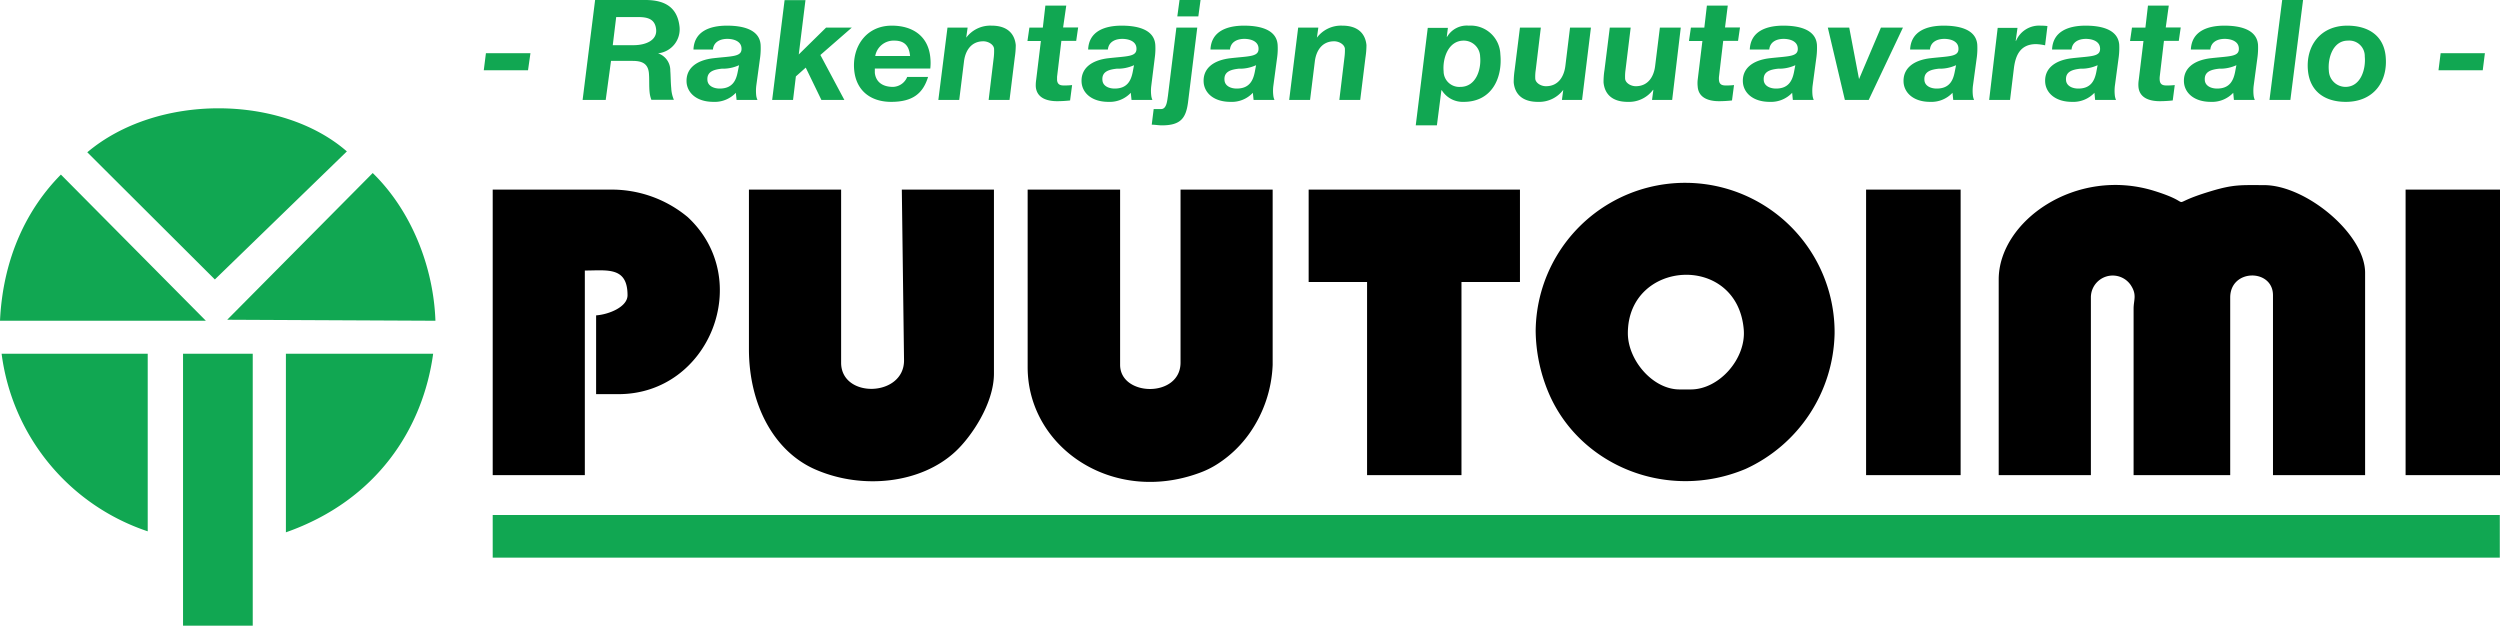 <svg xmlns="http://www.w3.org/2000/svg" viewBox="0 0 372.33 93.18"><defs><style>.cls-1,.cls-2{fill-rule:evenodd;}.cls-2,.cls-3{fill:#11a752;}</style></defs><g id="Layer_2" data-name="Layer 2"><g id="Layer_1-2" data-name="Layer 1"><path class="cls-1" d="M358.27,70.76h14.06V28.24H358.27Zm-80.35,0H292V28.24H277.92ZM194.9,42h8.7V70.76h14.06V42h8.71V28.24H194.9ZM73.38,70.76H87.1V40.29c3.32,0,6.36-.62,6.36,3.68,0,1.74-2.77,2.86-4.68,3V58.7h3.34c13.57,0,20.3-17.09,10.3-26.37a17.7,17.7,0,0,0-11.63-4.09H73.38ZM111.54,52c0,8.34,3.8,15.37,10.08,18,6.91,2.94,15.54,2,20.64-2.72,2.41-2.22,5.77-7.19,5.77-11.64V28.24H134.31l.33,25.44c0,5.47-9.37,5.7-9.37.34V28.24H111.54Zm41.51,2.68c0,11.93,12.58,20.48,25.5,15.78a13.3,13.3,0,0,0,2.9-1.44,17.2,17.2,0,0,0,4.61-4.44,19,19,0,0,0,3.48-10.24V28.24H175.82V54c0,5.28-9,5.1-9,.33V28.24H153.05Zm75.66-5.36a24.38,24.38,0,0,0,1.91,9.14c4.6,10.9,17.71,16.26,29.33,11.39a22.69,22.69,0,0,0,13.28-20.19,22.26,22.26,0,0,0-44.52-.34ZM251.81,58h-1.67c-4,0-7.7-4.37-7.7-8.37,0-11,16.3-12,17.26-.56C260.07,53.4,256.06,58,251.81,58Zm45.86-16.41V70.76H311.4V44.31a3.25,3.25,0,0,1,5.91-1.89c1,1.49.45,2.21.45,3.56V70.76h14.39V44.31c0-4.32,6.37-4.31,6.37-.34V70.76h13.72V40.63c0-5.75-8.78-13.06-15.06-13.06-3.35,0-4.47-.13-7.83.88-7.48,2.24-1.69,2.12-8.45,0C309.21,24.78,297.67,32.92,297.67,41.63Z"/><path class="cls-2" d="M27.26,52.68H37.64v40.5H27.26ZM0,47.77l30.66,0L9.07,26C4.12,31,.45,38.26,0,47.77Zm64.85,0c-.28-8-3.57-16.38-9.34-22L33.84,47.62ZM22,79.13V52.68H.24A32.21,32.21,0,0,0,22,79.13Zm20.58.15C56.19,74.5,63,63.74,64.51,52.68H42.58ZM13,22.68,32,41.62,51.66,22.55C41.94,14.08,23.46,13.86,13,22.68Z"/><path class="cls-2" d="M363.17,10.46h6.59l.32-2.54h-6.59Zm-16.33.07c-.18-1.82.57-4.48,2.84-4.48a2.31,2.31,0,0,1,2.51,2.37c.18,1.81-.56,4.52-2.88,4.52A2.49,2.49,0,0,1,346.84,10.53Zm-3.11,0c.3,3.08,2.49,4.64,5.64,4.64,4.12,0,6.3-3,5.93-6.79-.3-3.11-2.62-4.56-5.72-4.56C345.55,3.82,343.37,6.88,343.73,10.53ZM338,14.88h3.11L343,0h-3.11Zm-8.81-7.5c.09-1.08,1-1.59,2.14-1.59.79,0,2,.26,2.1,1.32.14,1.37-1.26,1.23-4.16,1.56-2.66.31-4.18,1.61-4,3.67.15,1.5,1.49,2.83,4,2.83a4.33,4.33,0,0,0,3.33-1.35l.1,1.06h3.11a2.5,2.5,0,0,1-.17-.62,6.46,6.46,0,0,1,0-1.46l.58-4.34a10.65,10.65,0,0,0,.07-1.81c-.2-2.42-3-2.83-5-2.83-2.56,0-4.88.85-5,3.56Zm3.68,3.38c-.24,1.16-.75,2.43-2.67,2.43-.9,0-1.75-.39-1.83-1.21-.13-1.35,1-1.62,2.13-1.75a5.77,5.77,0,0,0,2.57-.52ZM323,.83H319.9l-.38,3.28h-2l-.29,2h2l-.7,5.77a4.62,4.62,0,0,0-.05,1c.12,1.75,1.72,2.19,3.17,2.19a17.73,17.73,0,0,0,1.94-.11l.3-2.29a10.32,10.32,0,0,1-1.11.06c-.46,0-1.06,0-1.13-.79a2.85,2.85,0,0,1,0-.5l.63-5.35h2.21l.29-2h-2.23ZM308.52,7.38c.09-1.08,1-1.59,2.14-1.59.79,0,2,.26,2.1,1.32.14,1.37-1.26,1.23-4.16,1.56-2.66.31-4.18,1.61-4,3.67.15,1.5,1.49,2.83,4,2.83a4.33,4.33,0,0,0,3.33-1.35l.1,1.06h3.11a2.5,2.5,0,0,1-.17-.62,6.46,6.46,0,0,1,0-1.46l.58-4.34a10.65,10.65,0,0,0,.07-1.81c-.2-2.42-3-2.83-5-2.83-2.56,0-4.89.85-5,3.56Zm3.68,3.38c-.24,1.16-.75,2.43-2.67,2.43-.9,0-1.75-.39-1.83-1.21-.13-1.35,1-1.62,2.13-1.75a5.77,5.77,0,0,0,2.57-.52Zm-15.95,4.12h3.11l.58-4.77c.24-1.83.92-3.54,3.31-3.54a7.59,7.59,0,0,1,1.33.18l.35-2.87a7.85,7.85,0,0,0-1-.06,3.73,3.73,0,0,0-3.68,2.27l-.05,0,.27-1.94h-2.95Zm-8.82-7.5c.09-1.08,1-1.59,2.15-1.59.78,0,2,.26,2.09,1.32.14,1.37-1.25,1.23-4.16,1.56-2.66.31-4.17,1.61-4,3.67.14,1.5,1.48,2.83,3.95,2.83a4.31,4.31,0,0,0,3.33-1.35l.11,1.06H294a2.5,2.5,0,0,1-.17-.62,6.46,6.46,0,0,1,0-1.46l.59-4.34a10.53,10.53,0,0,0,.06-1.81c-.19-2.42-3-2.83-5-2.83-2.56,0-4.88.85-5,3.56Zm3.68,3.38c-.23,1.16-.74,2.43-2.67,2.43-.9,0-1.75-.39-1.83-1.21-.13-1.35,1-1.62,2.13-1.75a5.84,5.84,0,0,0,2.58-.52Zm-7.7-6.65h-3.28l-3.26,7.67h0l-1.46-7.67h-3.19l2.54,10.77h3.55ZM263.5,7.38c.09-1.08,1-1.59,2.14-1.59.79,0,2,.26,2.1,1.32.14,1.37-1.26,1.23-4.16,1.56-2.66.31-4.18,1.61-4,3.67.15,1.5,1.49,2.83,4,2.83a4.33,4.33,0,0,0,3.33-1.35l.1,1.06h3.11a2.5,2.5,0,0,1-.17-.62,6.46,6.46,0,0,1,0-1.46l.58-4.34a10.65,10.65,0,0,0,.07-1.81c-.2-2.42-3-2.83-5-2.83-2.56,0-4.89.85-5,3.56Zm3.68,3.38c-.24,1.16-.75,2.43-2.67,2.43-.9,0-1.75-.39-1.83-1.21-.13-1.35,1-1.62,2.13-1.75a5.77,5.77,0,0,0,2.57-.52ZM257.32.83h-3.11l-.38,3.28h-2l-.29,2h2l-.7,5.77a4.62,4.62,0,0,0,0,1c.12,1.75,1.72,2.19,3.17,2.19a17.73,17.73,0,0,0,1.94-.11l.3-2.29a10.32,10.32,0,0,1-1.11.06c-.46,0-1.06,0-1.13-.79a2.85,2.85,0,0,1,0-.5l.63-5.35h2.21l.29-2h-2.23Zm-7,3.28h-3.11l-.71,5.73c-.18,1.5-1,3-2.88,3-.72,0-1.53-.46-1.59-1.11a7.27,7.27,0,0,1,.06-1.31l.77-6.31h-3.11l-.79,6.31a11.14,11.14,0,0,0-.14,1.86c.18,1.87,1.44,2.89,3.59,2.89a4.46,4.46,0,0,0,3.78-1.79h.05l-.2,1.5h3Zm-13.38,0h-3.11l-.7,5.73c-.19,1.5-1,3-2.89,3-.72,0-1.53-.46-1.59-1.11a6.48,6.48,0,0,1,.07-1.31l.76-6.31h-3.11l-.79,6.31a12.32,12.32,0,0,0-.14,1.86c.18,1.87,1.44,2.89,3.59,2.89a4.49,4.49,0,0,0,3.79-1.79h0l-.2,1.5h3ZM210.85,18.67H214l.67-5.23h.06A3.67,3.67,0,0,0,218,15.17c4.18,0,5.8-3.56,5.45-7.1a4.42,4.42,0,0,0-4.7-4.25,3.4,3.4,0,0,0-3.23,1.66l-.05,0,.17-1.33h-3ZM218,6.05a2.44,2.44,0,0,1,2.44,2.39c.19,1.9-.61,4.5-2.95,4.5A2.33,2.33,0,0,1,215,10.61C214.83,8.75,215.65,6.05,218,6.05ZM192,14.88h3.11l.71-5.73c.18-1.5,1-3,2.88-3,.72,0,1.53.46,1.6,1.1a8.47,8.47,0,0,1-.07,1.32l-.76,6.31h3.11l.78-6.31a12.29,12.29,0,0,0,.15-1.86c-.19-1.87-1.45-2.89-3.59-2.89a4.48,4.48,0,0,0-3.79,1.79h0l.21-1.5h-3Zm-8.82-7.5c.1-1.08,1-1.59,2.15-1.59.79,0,2,.26,2.1,1.32.13,1.37-1.26,1.23-4.16,1.56-2.67.31-4.18,1.61-4,3.67.15,1.5,1.48,2.83,4,2.83a4.29,4.29,0,0,0,3.32-1.35l.11,1.06h3.11a2.13,2.13,0,0,1-.17-.62,5.92,5.92,0,0,1,0-1.46l.58-4.34a9.6,9.6,0,0,0,.06-1.81c-.19-2.42-3-2.83-5-2.83-2.56,0-4.89.85-5,3.56Zm3.69,3.38c-.24,1.16-.75,2.43-2.68,2.43-.9,0-1.74-.39-1.82-1.21-.14-1.35,1-1.62,2.12-1.75a5.81,5.81,0,0,0,2.58-.52ZM178.8,0h-3.13l-.33,2.44h3.13Zm-7.27,18.57c.51,0,1,.1,1.52.1,2.81,0,3.57-1.1,3.88-3.39l1.38-11.17H175.2L173.94,14.3c-.1.58-.16,1.94-1,1.94-.38,0-.75,0-1.12,0ZM165,7.38c.1-1.08,1-1.59,2.15-1.59.79,0,2,.26,2.1,1.32.13,1.37-1.26,1.23-4.16,1.56-2.67.31-4.18,1.61-4,3.67.15,1.5,1.48,2.83,4,2.83a4.29,4.29,0,0,0,3.32-1.35l.11,1.06h3.11a2.13,2.13,0,0,1-.17-.62,5.92,5.92,0,0,1,0-1.46L172,8.46a9.6,9.6,0,0,0,.06-1.81c-.19-2.42-3-2.83-5-2.83-2.56,0-4.89.85-5,3.56Zm3.69,3.38c-.24,1.16-.75,2.43-2.68,2.43-.9,0-1.74-.39-1.82-1.21-.14-1.35,1-1.62,2.12-1.75a5.81,5.81,0,0,0,2.58-.52ZM158.8.83h-3.11l-.38,3.28h-2l-.29,2h2l-.7,5.77a5.42,5.42,0,0,0-.06,1c.13,1.75,1.73,2.19,3.17,2.19a17.59,17.59,0,0,0,1.94-.11l.3-2.29a10.32,10.32,0,0,1-1.11.06c-.46,0-1.05,0-1.13-.79,0-.08,0-.27,0-.5l.64-5.35h2.21l.29-2h-2.24ZM139.75,14.88h3.11l.71-5.73c.18-1.5,1-3,2.88-3,.72,0,1.53.46,1.6,1.1A8.47,8.47,0,0,1,148,8.57l-.76,6.31h3.11l.78-6.31a12.29,12.29,0,0,0,.15-1.86c-.19-1.87-1.45-2.89-3.59-2.89a4.48,4.48,0,0,0-3.79,1.79h0l.21-1.5h-3Zm-9.4-6.54a2.78,2.78,0,0,1,2.86-2.29c1.82,0,2.22,1.18,2.33,2.29Zm8.2,1.87a7.83,7.83,0,0,0,0-1.68c-.31-3.13-2.59-4.71-5.74-4.71-3.85,0-5.93,3.2-5.59,6.64.3,3.07,2.48,4.71,5.5,4.71,3.26,0,4.75-1.29,5.5-3.71h-3.11A2.36,2.36,0,0,1,133,12.94c-1.69,0-2.58-.85-2.71-2.1,0-.17,0-.36,0-.63ZM115,14.88h3.11l.42-3.5L120,10.07l2.33,4.81h3.42l-3.57-6.69,4.68-4.08h-3.83l-4.07,4,0,0,1-8.09h-3.11Zm-8.82-7.5c.09-1.08,1-1.59,2.15-1.59.78,0,2,.26,2.1,1.32.13,1.37-1.26,1.23-4.17,1.56-2.66.31-4.17,1.61-4,3.67.15,1.5,1.48,2.83,4,2.83a4.31,4.31,0,0,0,3.33-1.35l.11,1.06h3.11a2.17,2.17,0,0,1-.18-.62,6.46,6.46,0,0,1,0-1.46l.59-4.34a10.53,10.53,0,0,0,.06-1.81c-.19-2.42-3-2.83-5-2.83-2.57,0-4.89.85-5,3.56Zm3.68,3.38c-.23,1.16-.74,2.43-2.67,2.43-.9,0-1.75-.39-1.83-1.21-.13-1.35,1-1.62,2.13-1.75a5.84,5.84,0,0,0,2.58-.52ZM91.77,2.54H95c1.36,0,2.56.23,2.72,1.84s-1.5,2.33-3.31,2.35H91.26Zm-5,12.34h3.44L91,9.07H94.2c1.36,0,2.29.35,2.44,1.79.09,1,0,2,.12,3a4.31,4.31,0,0,0,.25,1h3.35a5.08,5.08,0,0,1-.39-1.73c-.09-.92-.08-1.92-.14-2.58A2.68,2.68,0,0,0,98,7.94v0a3.59,3.59,0,0,0,3.2-4C100.86,1,98.92,0,96.1,0H88.63ZM72.05,10.46h6.59L79,7.92H72.37Z"/><rect class="cls-3" x="73.38" y="76.7" width="298.92" height="6.35"/></g></g></svg>